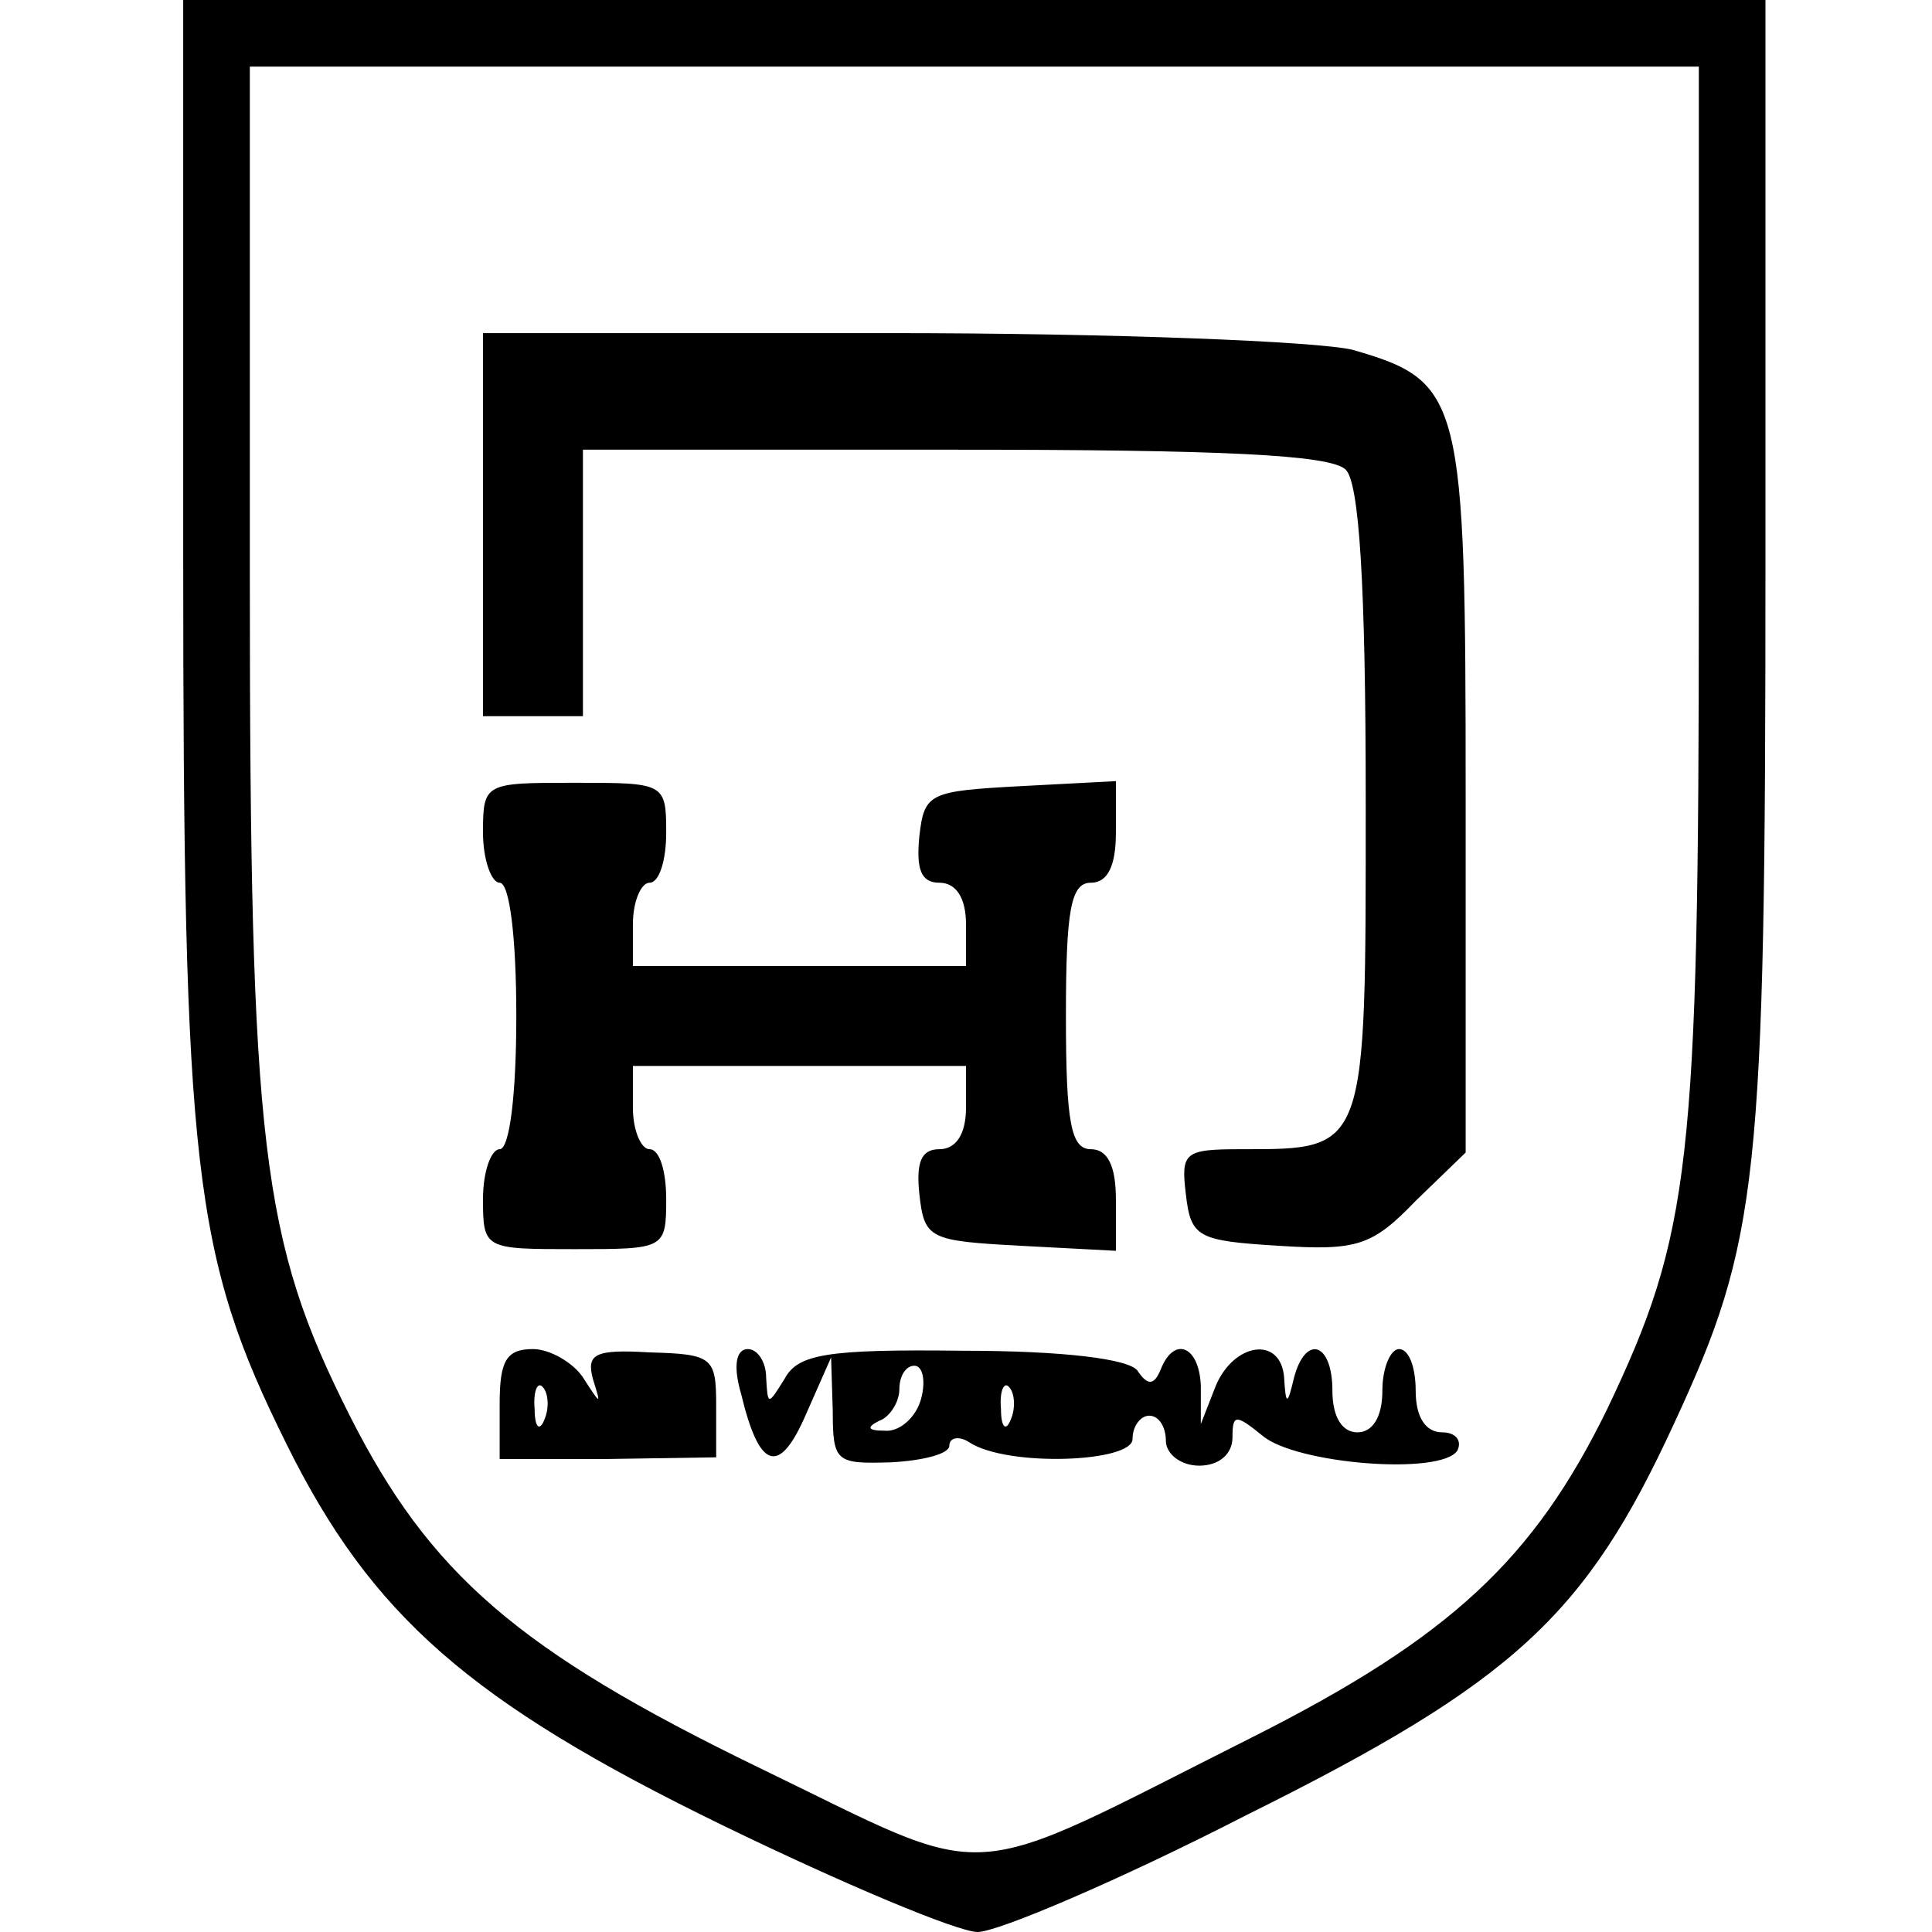 <?xml version="1.0" standalone="no"?>
<!DOCTYPE svg PUBLIC "-//W3C//DTD SVG 20010904//EN"
 "http://www.w3.org/TR/2001/REC-SVG-20010904/DTD/svg10.dtd">
<svg version="1.0" xmlns="http://www.w3.org/2000/svg"
 width="116pt" height="116pt" viewBox="0 0 116 116"
 preserveAspectRatio="xMidYMid meet">
<g transform="translate(0,116) scale(0.1,-0.1)"
fill="#000000" stroke="none">
<path d="M110 828 c0 -371 6 -422 62 -535 51 -103 110 -155 262 -229 72 -35
141 -64 153 -64 12 0 85 31 161 70 161 80 204 120 257 235 51 110 55 145 55
515 l0 340 -475 0 -475 0 0 -332z m910 -26 c0 -342 -5 -383 -55 -488 -44 -90
-94 -137 -213 -197 -179 -90 -152 -88 -297 -18 -144 70 -197 116 -245 211 -53
105 -60 161 -60 503 l0 307 435 0 435 0 0 -318z"/>
<path d="M290 845 l0 -115 30 0 30 0 0 80 0 80 223 0 c160 0 226 -3 235 -12 8
-8 12 -67 12 -200 0 -210 1 -208 -75 -208 -34 0 -36 -2 -33 -27 3 -26 7 -28
56 -31 47 -3 56 0 82 27 l30 29 0 214 c0 240 -2 249 -68 268 -21 5 -143 10
-279 10 l-243 0 0 -115z"/>
<path d="M290 660 c0 -16 5 -30 10 -30 6 0 10 -33 10 -80 0 -47 -4 -80 -10
-80 -5 0 -10 -13 -10 -30 0 -30 1 -30 55 -30 54 0 55 0 55 30 0 17 -4 30 -10
30 -5 0 -10 11 -10 25 l0 25 100 0 100 0 0 -25 c0 -16 -6 -25 -16 -25 -11 0
-14 -8 -12 -27 3 -27 6 -28 61 -31 l57 -3 0 31 c0 20 -5 30 -15 30 -12 0 -15
16 -15 80 0 64 3 80 15 80 10 0 15 10 15 30 l0 31 -57 -3 c-55 -3 -58 -4 -61
-30 -2 -20 1 -28 12 -28 10 0 16 -9 16 -25 l0 -25 -100 0 -100 0 0 25 c0 14 5
25 10 25 6 0 10 14 10 30 0 30 -1 30 -55 30 -54 0 -55 0 -55 -30z"/>
<path d="M300 317 l0 -33 65 0 65 1 0 31 c0 29 -2 31 -40 32 -33 2 -38 -1 -34
-16 5 -16 5 -16 -6 1 -6 9 -20 17 -30 17 -16 0 -20 -7 -20 -33z m27 -9 c-3 -8
-6 -5 -6 6 -1 11 2 17 5 13 3 -3 4 -12 1 -19z"/>
<path d="M445 323 c11 -46 23 -49 39 -12 l15 34 1 -32 c0 -31 2 -32 35 -31 19
1 35 5 35 10 0 5 6 6 12 2 23 -15 98 -12 98 2 0 8 5 14 10 14 6 0 10 -7 10
-15 0 -8 9 -15 20 -15 12 0 20 7 20 17 0 14 2 14 18 1 20 -17 107 -24 117 -9
3 6 -1 11 -9 11 -10 0 -16 9 -16 25 0 14 -4 25 -10 25 -5 0 -10 -11 -10 -25 0
-16 -6 -25 -15 -25 -9 0 -15 9 -15 25 0 29 -16 34 -23 8 -4 -17 -5 -17 -6 0
-2 25 -30 21 -41 -5 l-9 -23 0 23 c-1 24 -16 30 -24 10 -4 -10 -8 -10 -14 -1
-5 7 -44 12 -105 12 -82 1 -99 -2 -107 -17 -10 -16 -10 -16 -11 1 0 9 -5 17
-11 17 -7 0 -9 -10 -4 -27z m108 -3 c-3 -11 -13 -20 -22 -19 -10 0 -11 2 -3 6
6 2 12 11 12 19 0 8 4 14 9 14 5 0 7 -9 4 -20z m54 -12 c-3 -8 -6 -5 -6 6 -1
11 2 17 5 13 3 -3 4 -12 1 -19z"/>
</g>
</svg>
